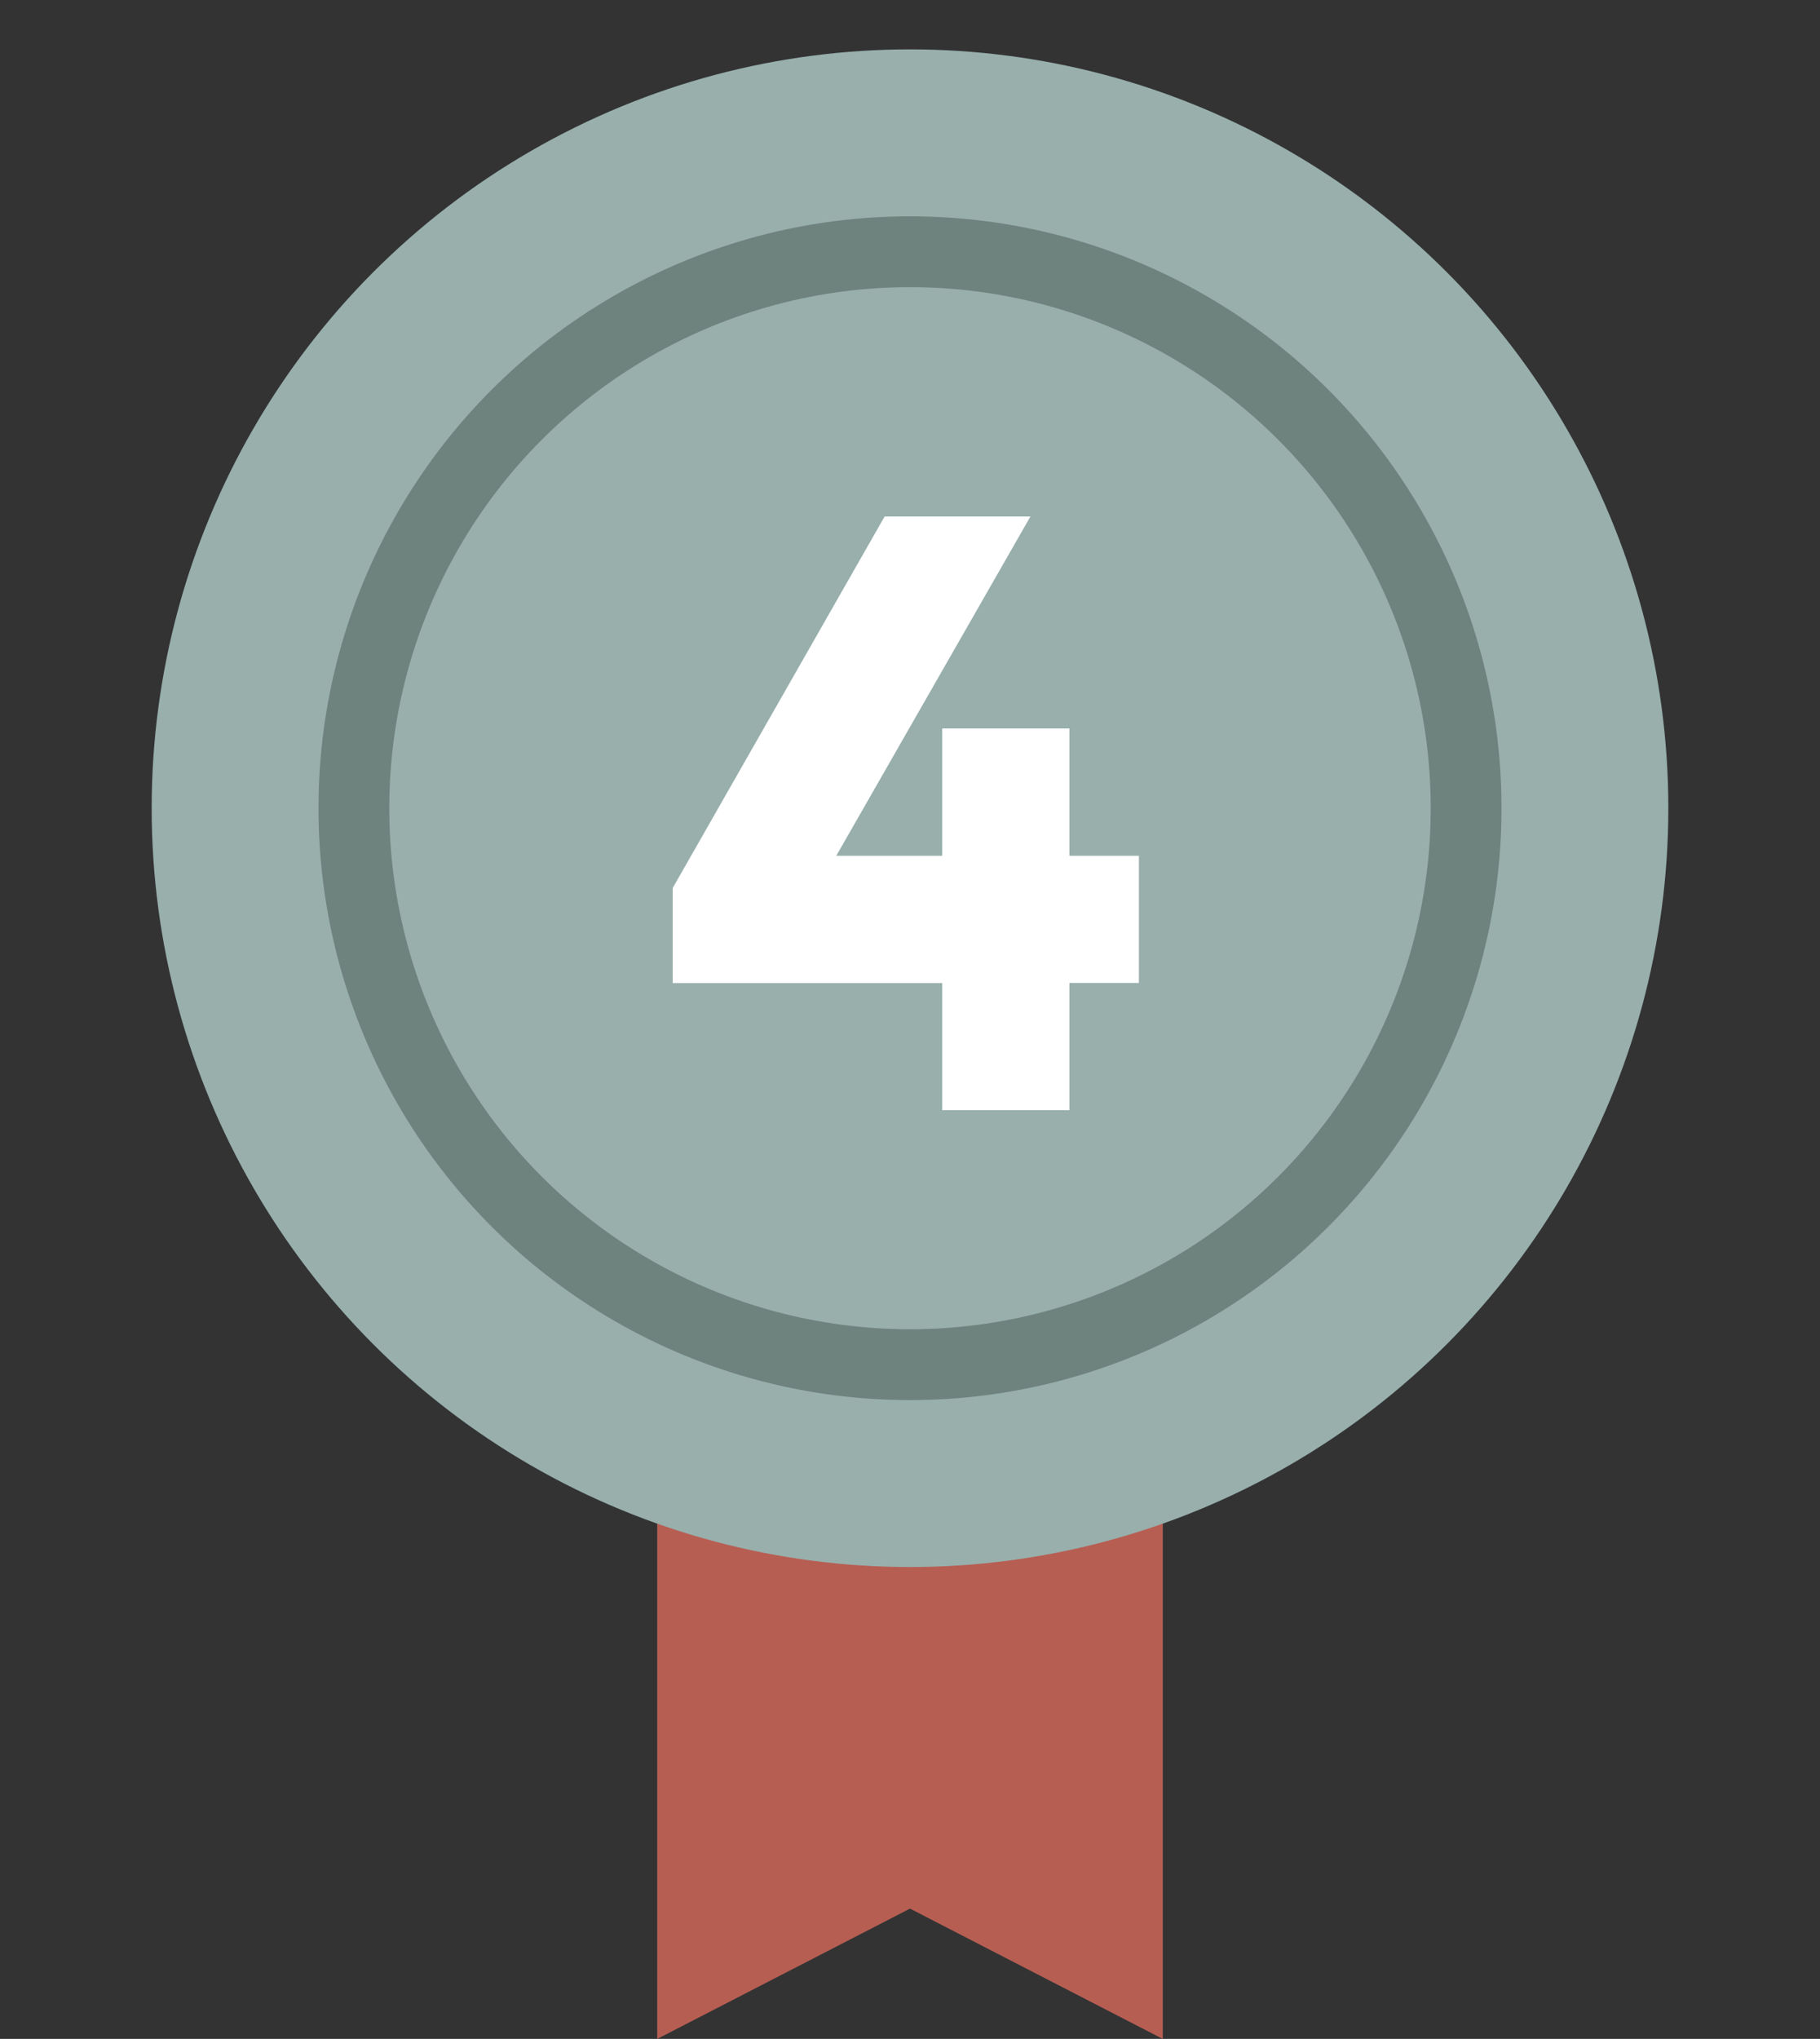 <?xml version="1.0" encoding="UTF-8"?>
<svg xmlns="http://www.w3.org/2000/svg" viewBox="0 0 180 201.52">
  <rect x="0" y="0" width="180" height="201.52" fill="#333333" stroke="none"/>
  <defs>
    <style>
      .cls-1 {
        fill: none;
        stroke: #6e827e;
        stroke-miterlimit: 10;
        stroke-width: 7px;
      }

      .cls-2 {
        fill: #fff;
      }

      .cls-3 {
        fill: #98afac;
      }

      .cls-4 {
        fill: #b75e53;
      }
    </style>
  </defs>
  <g id="_レイヤー_4" data-name="レイヤー 4">
    <polyline class="cls-4" points="115 139.41 115 201.52 90 188.64 65 201.52 65 139.41"/>
    <circle class="cls-3" cx="90" cy="79.88" r="75"/>
    <circle class="cls-1" cx="90" cy="79.88" r="55"/>
  </g>
  <g id="_レイヤー_5" data-name="レイヤー 5">
    <path class="cls-2" d="M93.19,97.16h-26.66v-9.39l20.96-36.72h14.42l-19.2,33.53h10.48v-12.58h12.58v12.58h6.87v12.57h-6.87v12.58h-12.58v-12.58Z"/>
  </g>
</svg>